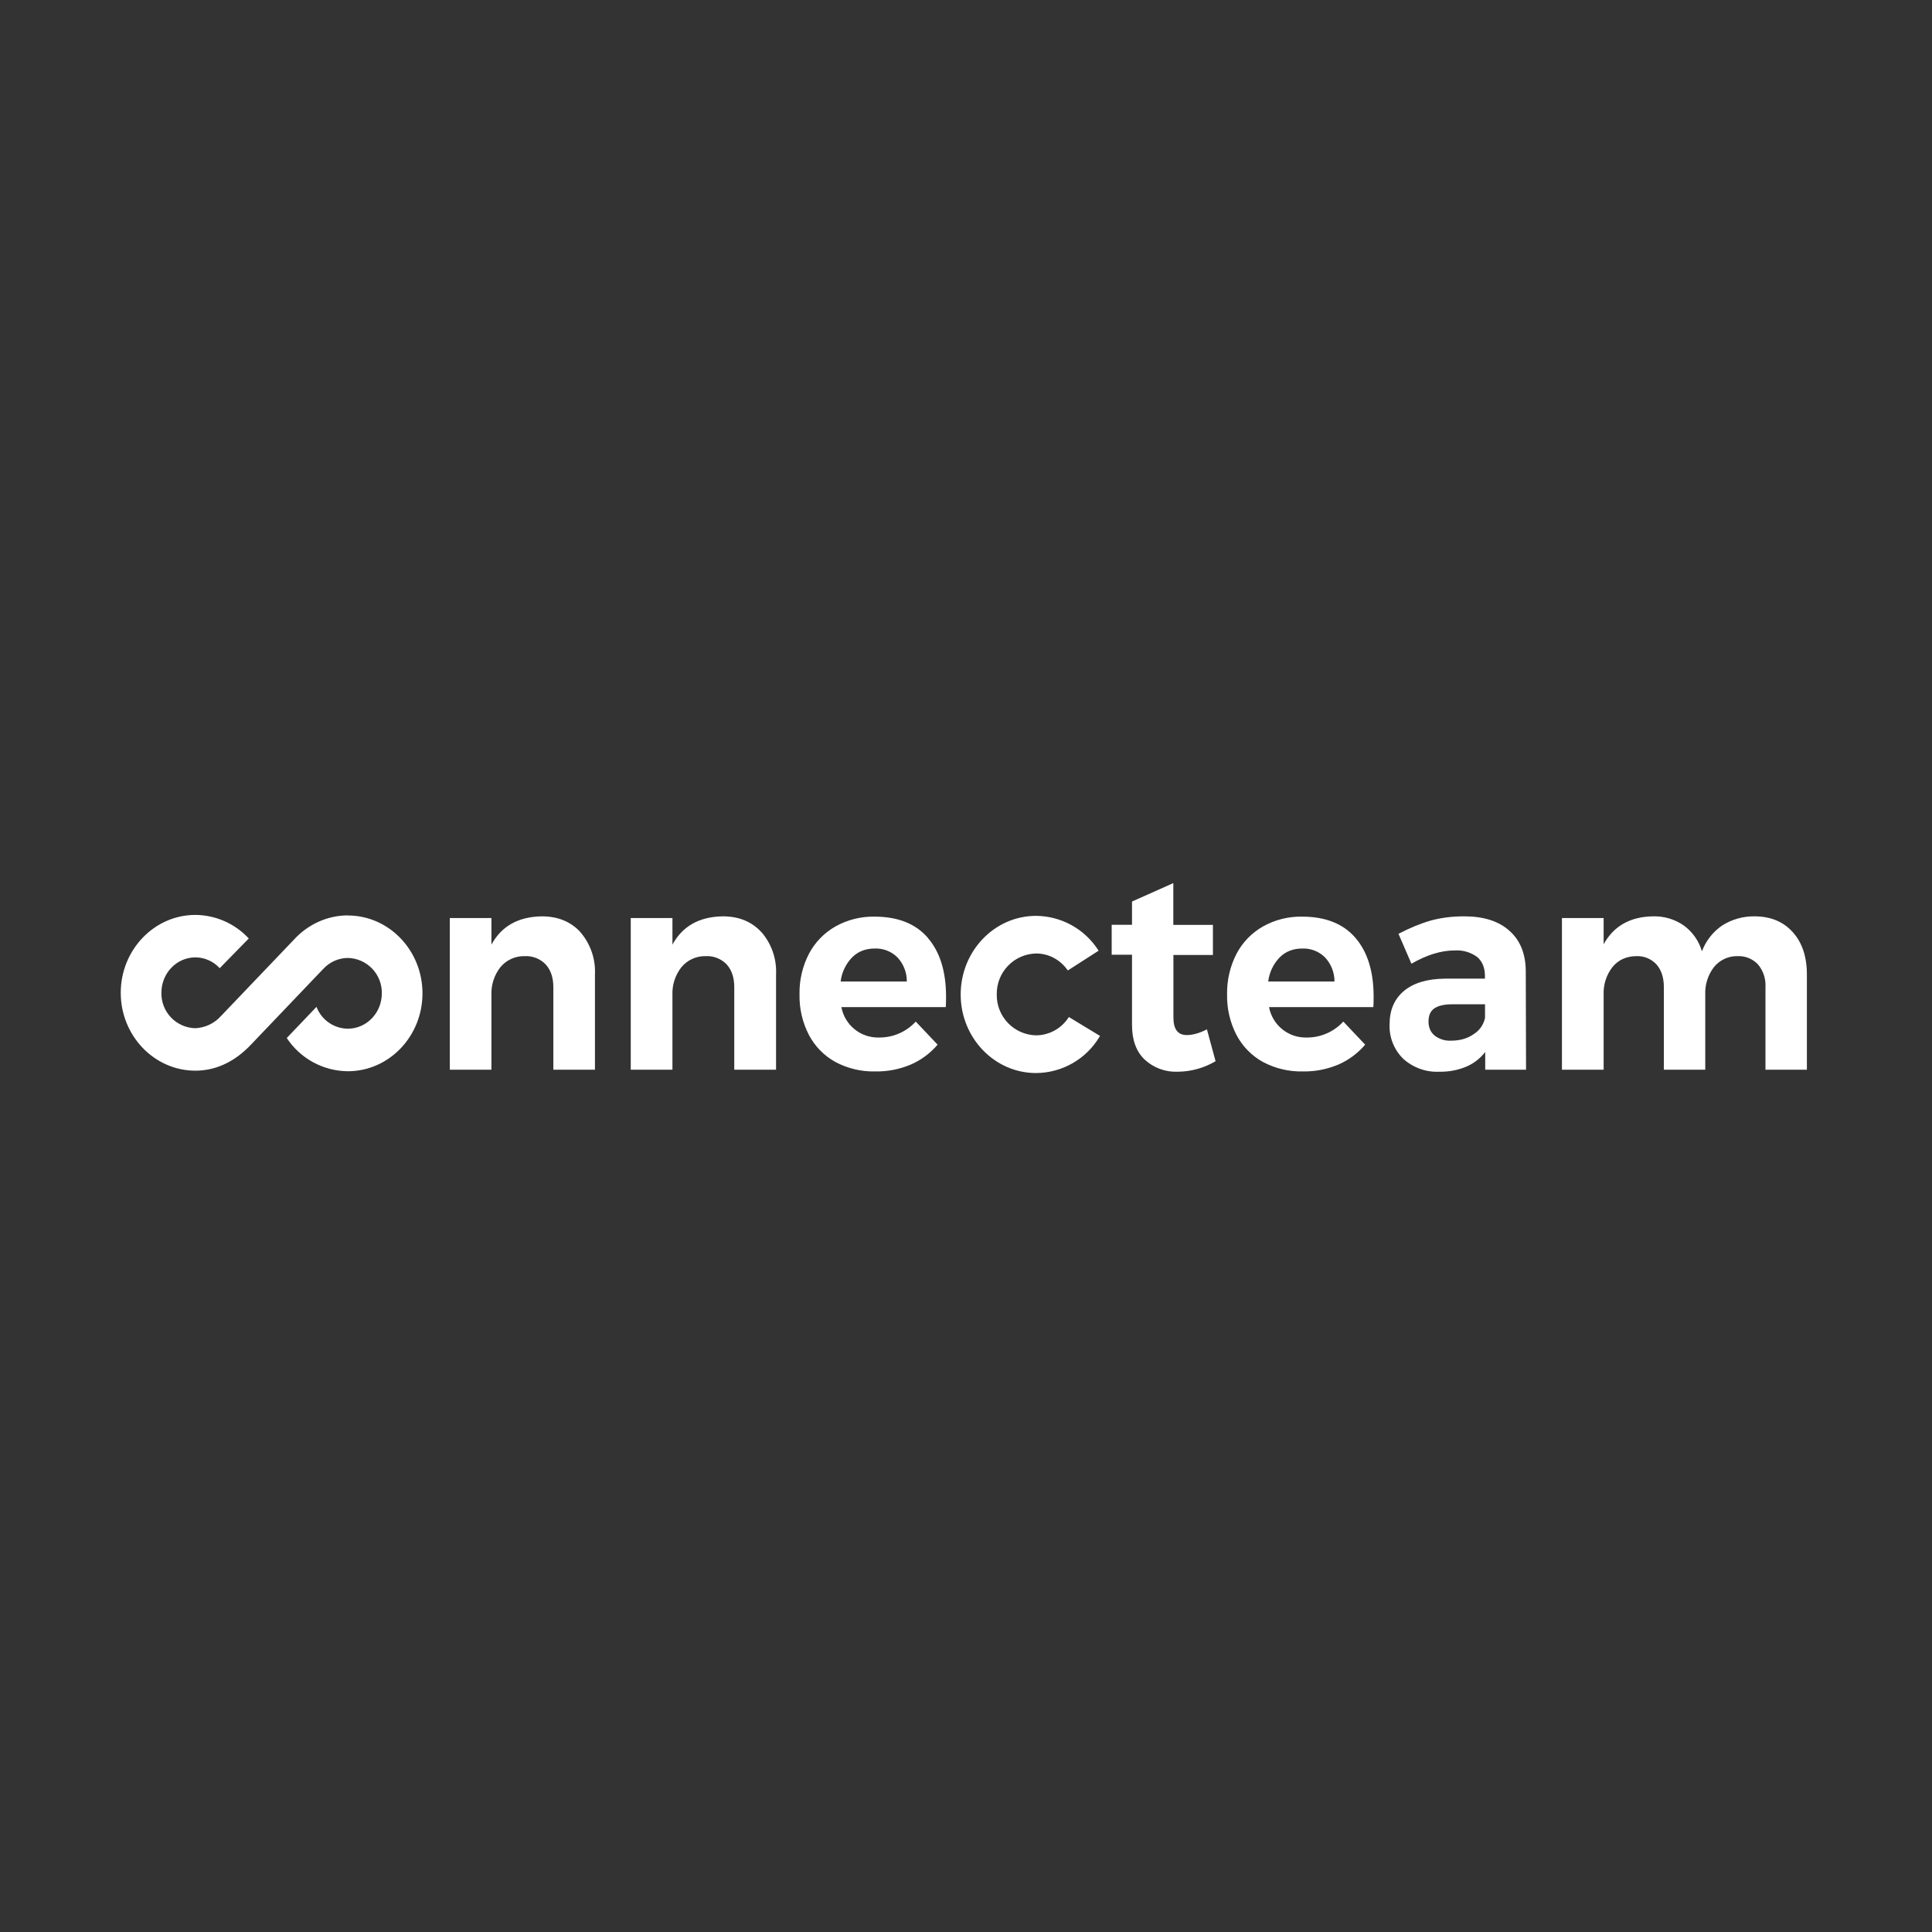 <?xml version="1.0" encoding="UTF-8"?>
<svg xmlns="http://www.w3.org/2000/svg" width="200" height="200" viewBox="0 0 200 200" fill="none">
  <rect x="0" y="0" width="200" height="200" fill="#333333" stroke="none"/>
  <g clip-path="url(#clip0_1148_22988)">
    <path d="M36.007 94.761C33.893 94.761 31.848 95.695 30.393 97.308L22.872 105.183C22.536 105.558 22.127 105.863 21.672 106.079C21.216 106.295 20.722 106.418 20.218 106.441C19.267 106.418 18.364 106.019 17.706 105.332C17.048 104.645 16.689 103.725 16.708 102.774C16.708 100.749 18.281 99.107 20.227 99.107C21.181 99.107 22.096 99.52 22.744 100.227L25.753 97.15C25.047 96.388 24.193 95.779 23.242 95.359C22.292 94.94 21.266 94.72 20.227 94.712C15.97 94.712 12.5 98.33 12.5 102.774C12.5 107.218 15.97 110.836 20.227 110.836C22.184 110.836 24.032 110.039 25.605 108.515V108.525L25.861 108.26L25.999 108.122L33.392 100.375L33.48 100.286C33.803 99.937 34.194 99.658 34.628 99.465C35.062 99.272 35.532 99.171 36.007 99.166C36.96 99.186 37.865 99.584 38.525 100.271C39.185 100.959 39.545 101.88 39.527 102.833C39.527 104.848 37.954 106.49 36.007 106.49C35.302 106.483 34.615 106.263 34.036 105.86C33.457 105.457 33.014 104.888 32.763 104.229L29.685 107.454C30.376 108.502 31.314 109.364 32.416 109.964C33.519 110.564 34.752 110.884 36.007 110.895C40.274 110.895 43.735 107.277 43.735 102.833C43.735 98.389 40.274 94.771 36.007 94.771V94.761ZM60.084 96.501C61.128 97.713 61.667 99.279 61.589 100.876V110.737H57.282V102.184C57.282 101.201 57.017 100.414 56.486 99.834C56.206 99.544 55.867 99.318 55.493 99.17C55.118 99.023 54.715 98.957 54.313 98.979C53.834 98.968 53.358 99.065 52.922 99.264C52.486 99.464 52.101 99.759 51.796 100.129C51.156 100.949 50.829 101.97 50.872 103.01V110.737H46.566V95.036H50.872V97.789C51.914 95.872 53.654 94.899 56.083 94.859C57.754 94.859 59.091 95.41 60.094 96.501H60.084ZM78.833 96.501C79.877 97.713 80.415 99.279 80.337 100.876V110.737H76.011V102.184C76.011 101.201 75.746 100.414 75.225 99.834C74.945 99.544 74.606 99.318 74.231 99.17C73.856 99.023 73.454 98.957 73.052 98.979C72.573 98.968 72.097 99.065 71.661 99.264C71.225 99.464 70.84 99.759 70.535 100.129C69.894 100.949 69.567 101.97 69.611 103.01V110.737H65.295V95.036H69.611V97.789C70.653 95.872 72.383 94.899 74.822 94.859C76.493 94.859 77.83 95.41 78.823 96.501H78.833ZM93.875 101.604C93.881 100.687 93.54 99.802 92.921 99.126C92.612 98.813 92.241 98.568 91.831 98.407C91.421 98.246 90.982 98.173 90.542 98.192C89.618 98.192 88.832 98.487 88.212 99.107C87.553 99.787 87.136 100.664 87.022 101.604H93.875ZM96.038 97.081C97.306 98.536 97.935 100.572 97.935 103.177C97.935 103.649 97.926 104.003 97.906 104.258H87.101C87.269 105.16 87.754 105.973 88.468 106.549C89.181 107.126 90.077 107.429 90.994 107.404C91.709 107.411 92.417 107.268 93.073 106.983C93.728 106.699 94.316 106.28 94.799 105.753L97.06 108.142C96.304 109.034 95.352 109.741 94.278 110.206C93.124 110.693 91.882 110.934 90.631 110.914C89.183 110.952 87.75 110.613 86.472 109.931C85.301 109.283 84.347 108.306 83.729 107.119C83.067 105.831 82.736 104.399 82.766 102.951C82.733 101.481 83.071 100.027 83.749 98.723C84.375 97.54 85.327 96.561 86.492 95.902C87.722 95.214 89.113 94.864 90.522 94.889C92.941 94.889 94.789 95.617 96.048 97.081H96.038ZM107.246 111.081C102.949 111.081 99.449 107.434 99.449 102.951C99.449 98.458 102.949 94.81 107.246 94.81C108.529 94.819 109.789 95.146 110.914 95.764C112.038 96.382 112.991 97.271 113.685 98.35L113.725 98.418L110.539 100.463L110.5 100.404C109.723 99.323 108.534 98.704 107.256 98.704C106.709 98.715 106.171 98.834 105.671 99.054C105.171 99.273 104.719 99.59 104.341 99.984C103.963 100.378 103.666 100.843 103.468 101.352C103.27 101.861 103.174 102.405 103.185 102.951C103.167 104.049 103.583 105.109 104.344 105.901C105.105 106.693 106.148 107.152 107.246 107.178C107.915 107.175 108.572 107.005 109.159 106.684C109.746 106.363 110.244 105.901 110.608 105.34L110.647 105.281L113.872 107.237L113.833 107.306C113.155 108.451 112.192 109.401 111.037 110.062C109.883 110.724 108.576 111.075 107.246 111.081ZM125.827 109.862C124.641 110.561 123.291 110.934 121.914 110.944C121.289 110.97 120.665 110.873 120.078 110.657C119.491 110.441 118.952 110.111 118.493 109.685C117.618 108.85 117.185 107.66 117.185 106.097V98.831H115.081V95.734H117.185V93.326L121.462 91.418V95.744H125.562V98.861H121.472V105.34C121.472 106.549 121.934 107.149 122.848 107.149C123.478 107.149 124.176 106.952 124.942 106.559L125.837 109.862H125.827ZM138.146 101.604C138.149 100.686 137.805 99.801 137.183 99.126C136.875 98.814 136.505 98.57 136.097 98.409C135.689 98.248 135.251 98.174 134.813 98.192C133.879 98.192 133.093 98.487 132.473 99.107C131.815 99.787 131.397 100.664 131.284 101.604H138.136H138.146ZM140.309 97.081C141.567 98.536 142.197 100.572 142.197 103.177C142.197 103.649 142.187 104.003 142.167 104.258H131.372C131.54 105.159 132.023 105.97 132.735 106.546C133.446 107.123 134.34 107.427 135.256 107.404C135.97 107.411 136.678 107.267 137.333 106.983C137.989 106.698 138.577 106.279 139.06 105.753L141.322 108.142C140.565 109.034 139.613 109.741 138.539 110.206C137.386 110.693 136.144 110.934 134.892 110.914C133.444 110.951 132.011 110.612 130.733 109.931C129.563 109.283 128.609 108.306 127.99 107.119C127.329 105.831 126.998 104.399 127.027 102.951C126.998 101.482 127.336 100.029 128.01 98.723C128.636 97.54 129.587 96.561 130.753 95.902C131.983 95.214 133.374 94.864 134.784 94.889C137.202 94.889 139.051 95.617 140.309 97.081ZM152.549 107.06C152.85 106.873 153.11 106.627 153.313 106.336C153.516 106.045 153.657 105.716 153.729 105.369V103.963H150.337C149.501 103.963 148.882 104.111 148.469 104.396C148.076 104.671 147.879 105.124 147.879 105.753C147.879 106.343 148.076 106.834 148.508 107.198C148.999 107.578 149.61 107.766 150.229 107.729C151.114 107.729 151.9 107.513 152.549 107.06ZM153.749 110.737V108.899C153.237 109.569 152.559 110.094 151.782 110.423C150.91 110.783 149.973 110.961 149.029 110.944C148.34 110.98 147.651 110.878 147.001 110.645C146.351 110.412 145.754 110.053 145.244 109.587C144.779 109.126 144.414 108.574 144.174 107.964C143.934 107.355 143.823 106.702 143.848 106.048C143.848 104.563 144.34 103.413 145.343 102.577C146.336 101.751 147.751 101.329 149.58 101.309H153.719V101.014C153.719 100.188 153.454 99.539 152.933 99.077C152.258 98.579 151.429 98.335 150.593 98.389C149.187 98.389 147.692 98.851 146.11 99.765L144.772 96.668C145.962 96.049 147.083 95.587 148.125 95.292C149.167 95.007 150.317 94.859 151.566 94.859C153.581 94.859 155.145 95.351 156.256 96.354C157.367 97.337 157.927 98.723 157.947 100.493L157.976 110.737H153.749ZM185.573 96.482C186.556 97.563 187.048 99.028 187.048 100.876V110.737H182.761V102.184C182.812 101.326 182.531 100.48 181.975 99.824C181.702 99.54 181.371 99.317 181.005 99.171C180.638 99.025 180.245 98.96 179.851 98.979C179.386 98.971 178.926 99.07 178.505 99.267C178.084 99.465 177.714 99.757 177.423 100.119C176.799 100.935 176.482 101.945 176.528 102.97V110.737H172.242V102.184C172.242 101.201 171.986 100.414 171.475 99.834C171.206 99.546 170.878 99.32 170.513 99.172C170.148 99.024 169.754 98.958 169.361 98.979C168.338 98.999 167.522 99.372 166.913 100.119C166.285 100.933 165.965 101.943 166.008 102.97V110.737H161.692V95.036H166.008V97.75C167.051 95.862 168.751 94.899 171.101 94.859C172.248 94.822 173.376 95.156 174.316 95.813C175.214 96.472 175.87 97.409 176.184 98.477C176.594 97.386 177.333 96.448 178.298 95.793C179.292 95.168 180.446 94.844 181.621 94.859C183.272 94.859 184.6 95.4 185.573 96.482Z" fill="white"></path>
  </g>
  <defs>
    <clipPath id="clip0_1148_22988">
      <rect width="175" height="20.646" fill="white" transform="translate(12.5 90.927)"></rect>
    </clipPath>
  </defs>
</svg>
